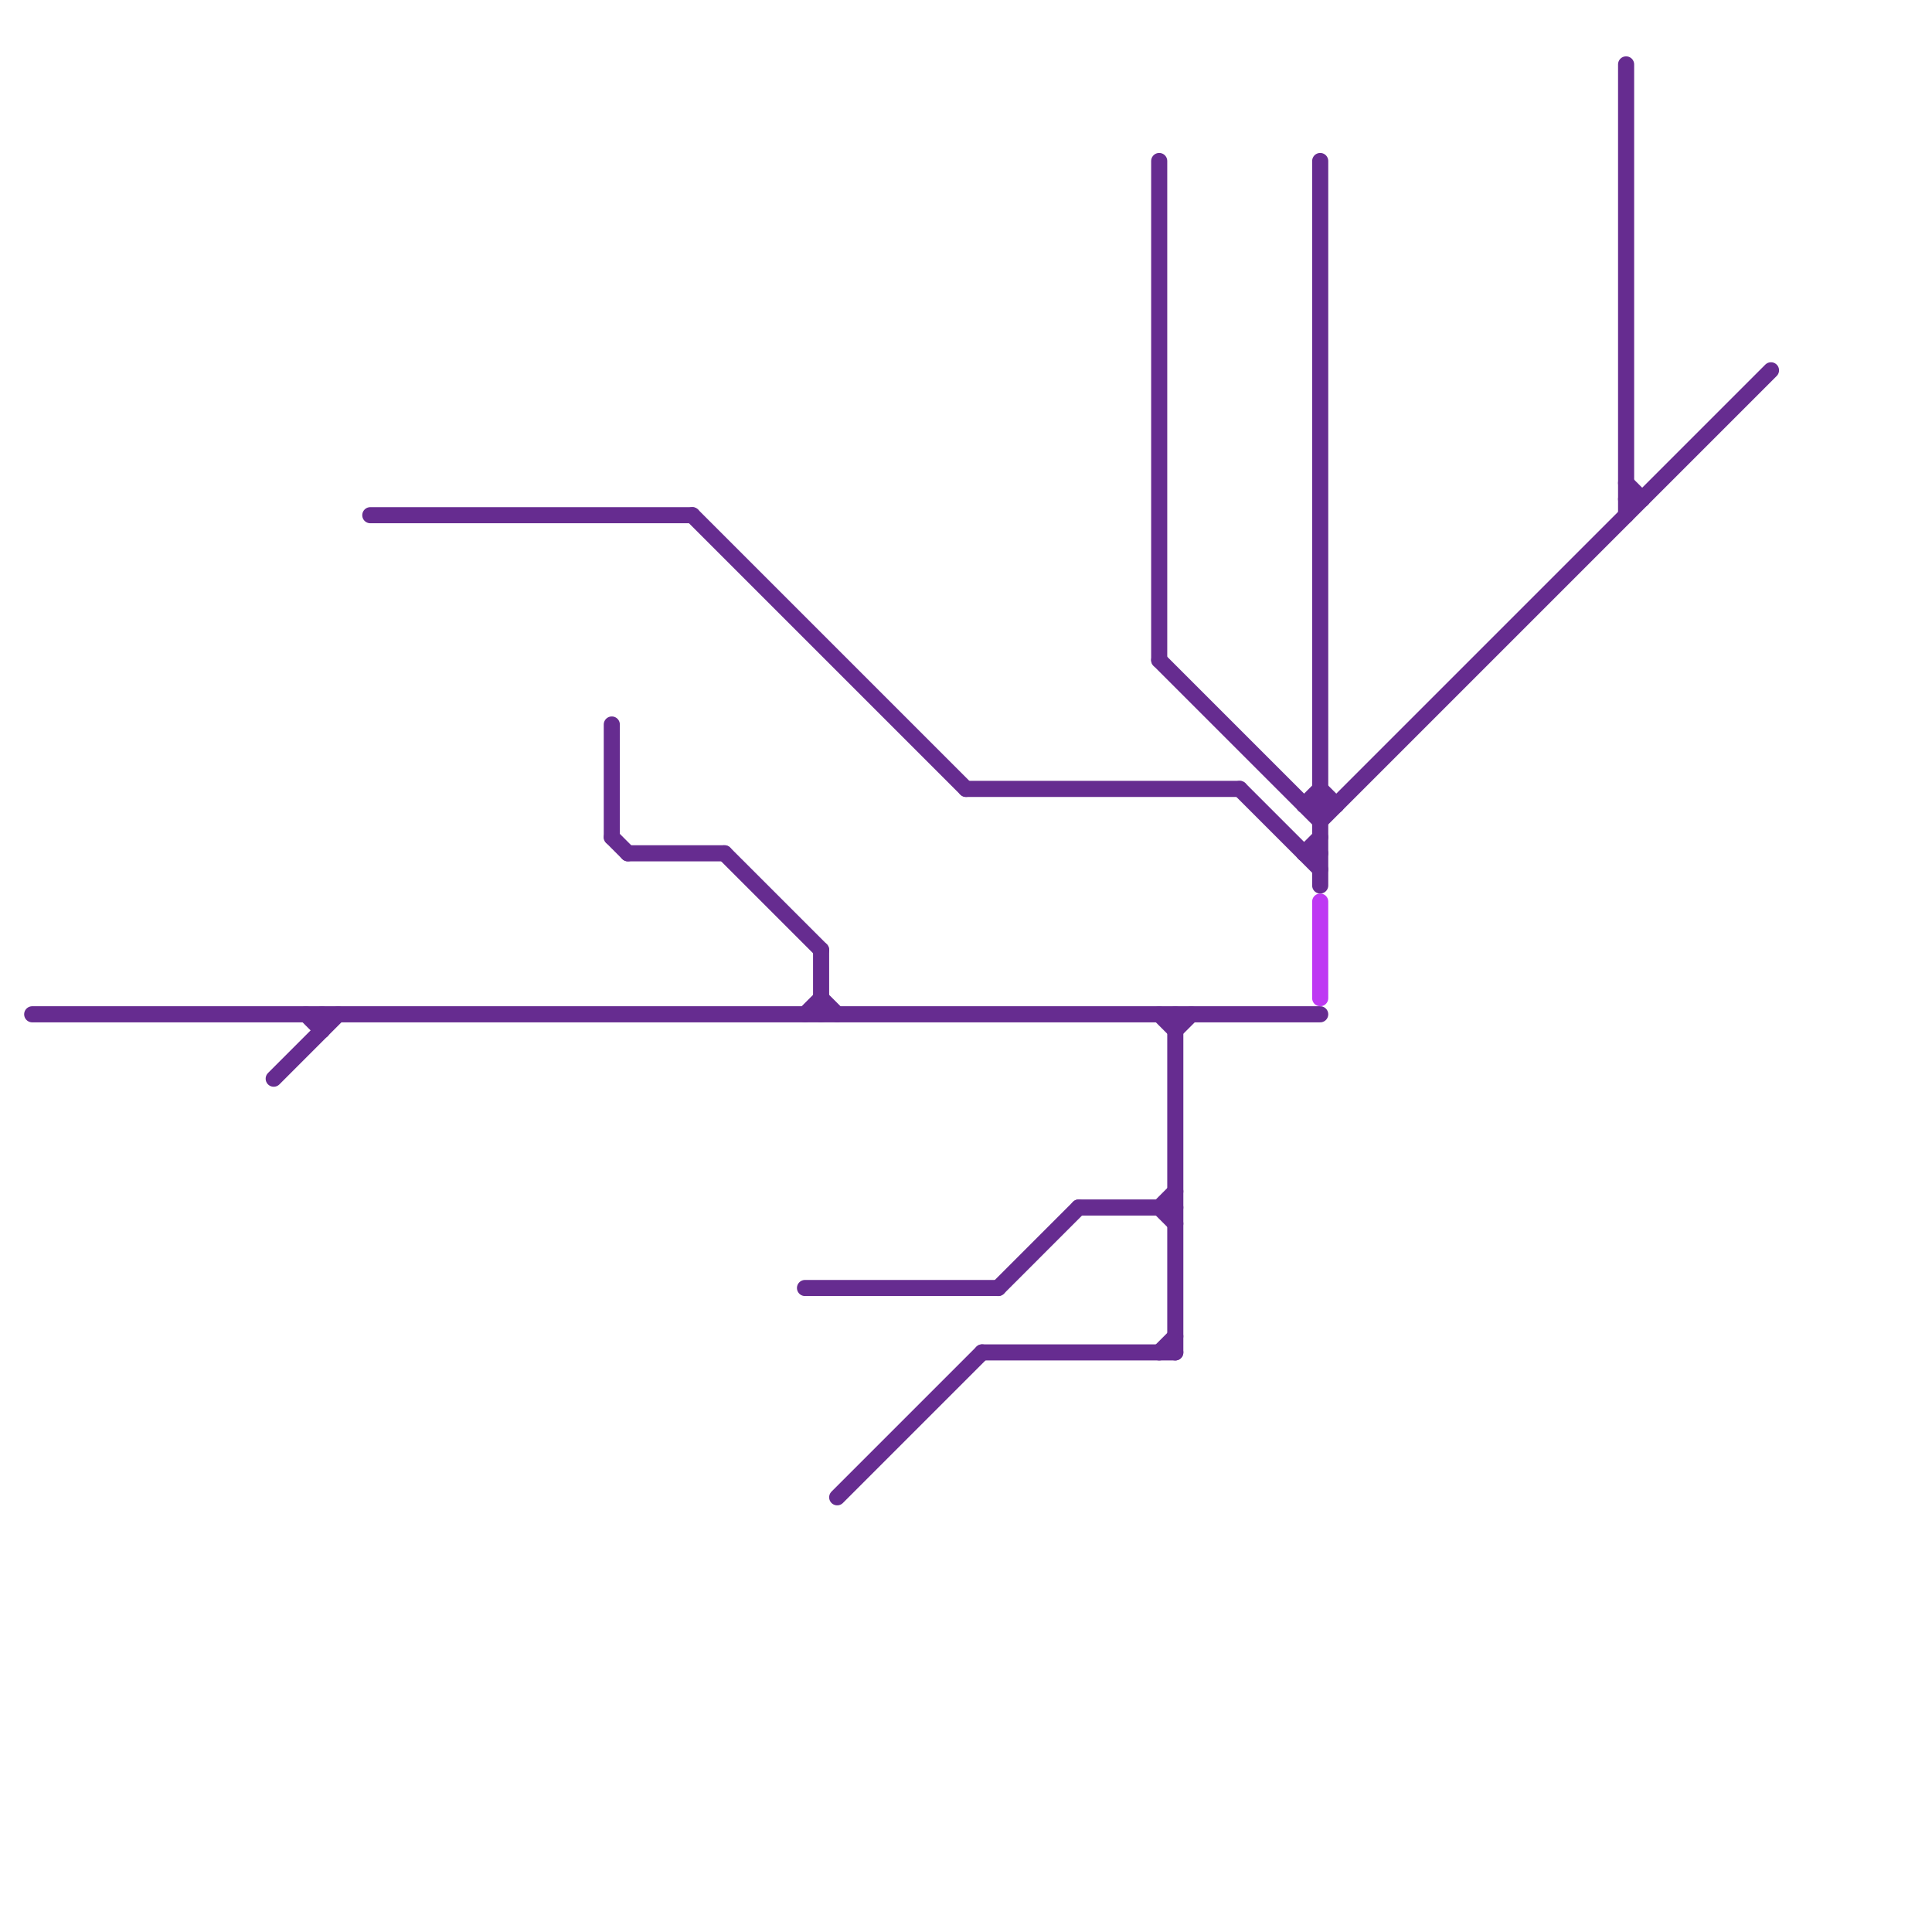 
<svg version="1.1" xmlns="http://www.w3.org/2000/svg" viewBox="0 0 120 120">
<style>text { font: 1px Helvetica; font-weight: 600; white-space: pre; dominant-baseline: central; } line { stroke-width: 1; fill: none; stroke-linecap: round; stroke-linejoin: round; } .c0 { stroke: #662c90 } .c1 { stroke: #be38f3 }</style><defs><g id="wm-xf"><circle r="1.2" fill="#000"/><circle r="0.9" fill="#fff"/><circle r="0.6" fill="#000"/><circle r="0.3" fill="#fff"/></g><g id="wm"><circle r="0.6" fill="#000"/><circle r="0.3" fill="#fff"/></g></defs><line class="c0" x1="73" y1="63" x2="73" y2="84"/><line class="c0" x1="50" y1="63" x2="51" y2="62"/><line class="c0" x1="72" y1="84" x2="73" y2="83"/><line class="c0" x1="38" y1="45" x2="38" y2="52"/><line class="c0" x1="62" y1="80" x2="67" y2="75"/><line class="c0" x1="23" y1="32" x2="43" y2="32"/><line class="c0" x1="17" y1="67" x2="21" y2="63"/><line class="c0" x1="81" y1="53" x2="82" y2="53"/><line class="c0" x1="51" y1="59" x2="51" y2="63"/><line class="c0" x1="72" y1="10" x2="72" y2="41"/><line class="c0" x1="101" y1="30" x2="102" y2="31"/><line class="c0" x1="39" y1="53" x2="45" y2="53"/><line class="c0" x1="52" y1="93" x2="61" y2="84"/><line class="c0" x1="67" y1="75" x2="73" y2="75"/><line class="c0" x1="81" y1="50" x2="82" y2="49"/><line class="c0" x1="60" y1="49" x2="77" y2="49"/><line class="c0" x1="77" y1="49" x2="82" y2="54"/><line class="c0" x1="45" y1="53" x2="51" y2="59"/><line class="c0" x1="101" y1="4" x2="101" y2="32"/><line class="c0" x1="82" y1="51" x2="110" y2="23"/><line class="c0" x1="73" y1="64" x2="74" y2="63"/><line class="c0" x1="19" y1="63" x2="20" y2="64"/><line class="c0" x1="61" y1="84" x2="73" y2="84"/><line class="c0" x1="81" y1="53" x2="82" y2="52"/><line class="c0" x1="38" y1="52" x2="39" y2="53"/><line class="c0" x1="51" y1="62" x2="52" y2="63"/><line class="c0" x1="82" y1="10" x2="82" y2="55"/><line class="c0" x1="72" y1="75" x2="73" y2="74"/><line class="c0" x1="81" y1="50" x2="83" y2="50"/><line class="c0" x1="72" y1="41" x2="82" y2="51"/><line class="c0" x1="50" y1="80" x2="62" y2="80"/><line class="c0" x1="82" y1="49" x2="83" y2="50"/><line class="c0" x1="101" y1="31" x2="102" y2="31"/><line class="c0" x1="20" y1="63" x2="20" y2="64"/><line class="c0" x1="43" y1="32" x2="60" y2="49"/><line class="c0" x1="2" y1="63" x2="82" y2="63"/><line class="c0" x1="72" y1="63" x2="73" y2="64"/><line class="c0" x1="72" y1="75" x2="73" y2="76"/><line class="c1" x1="82" y1="56" x2="82" y2="62"/>
</svg>

